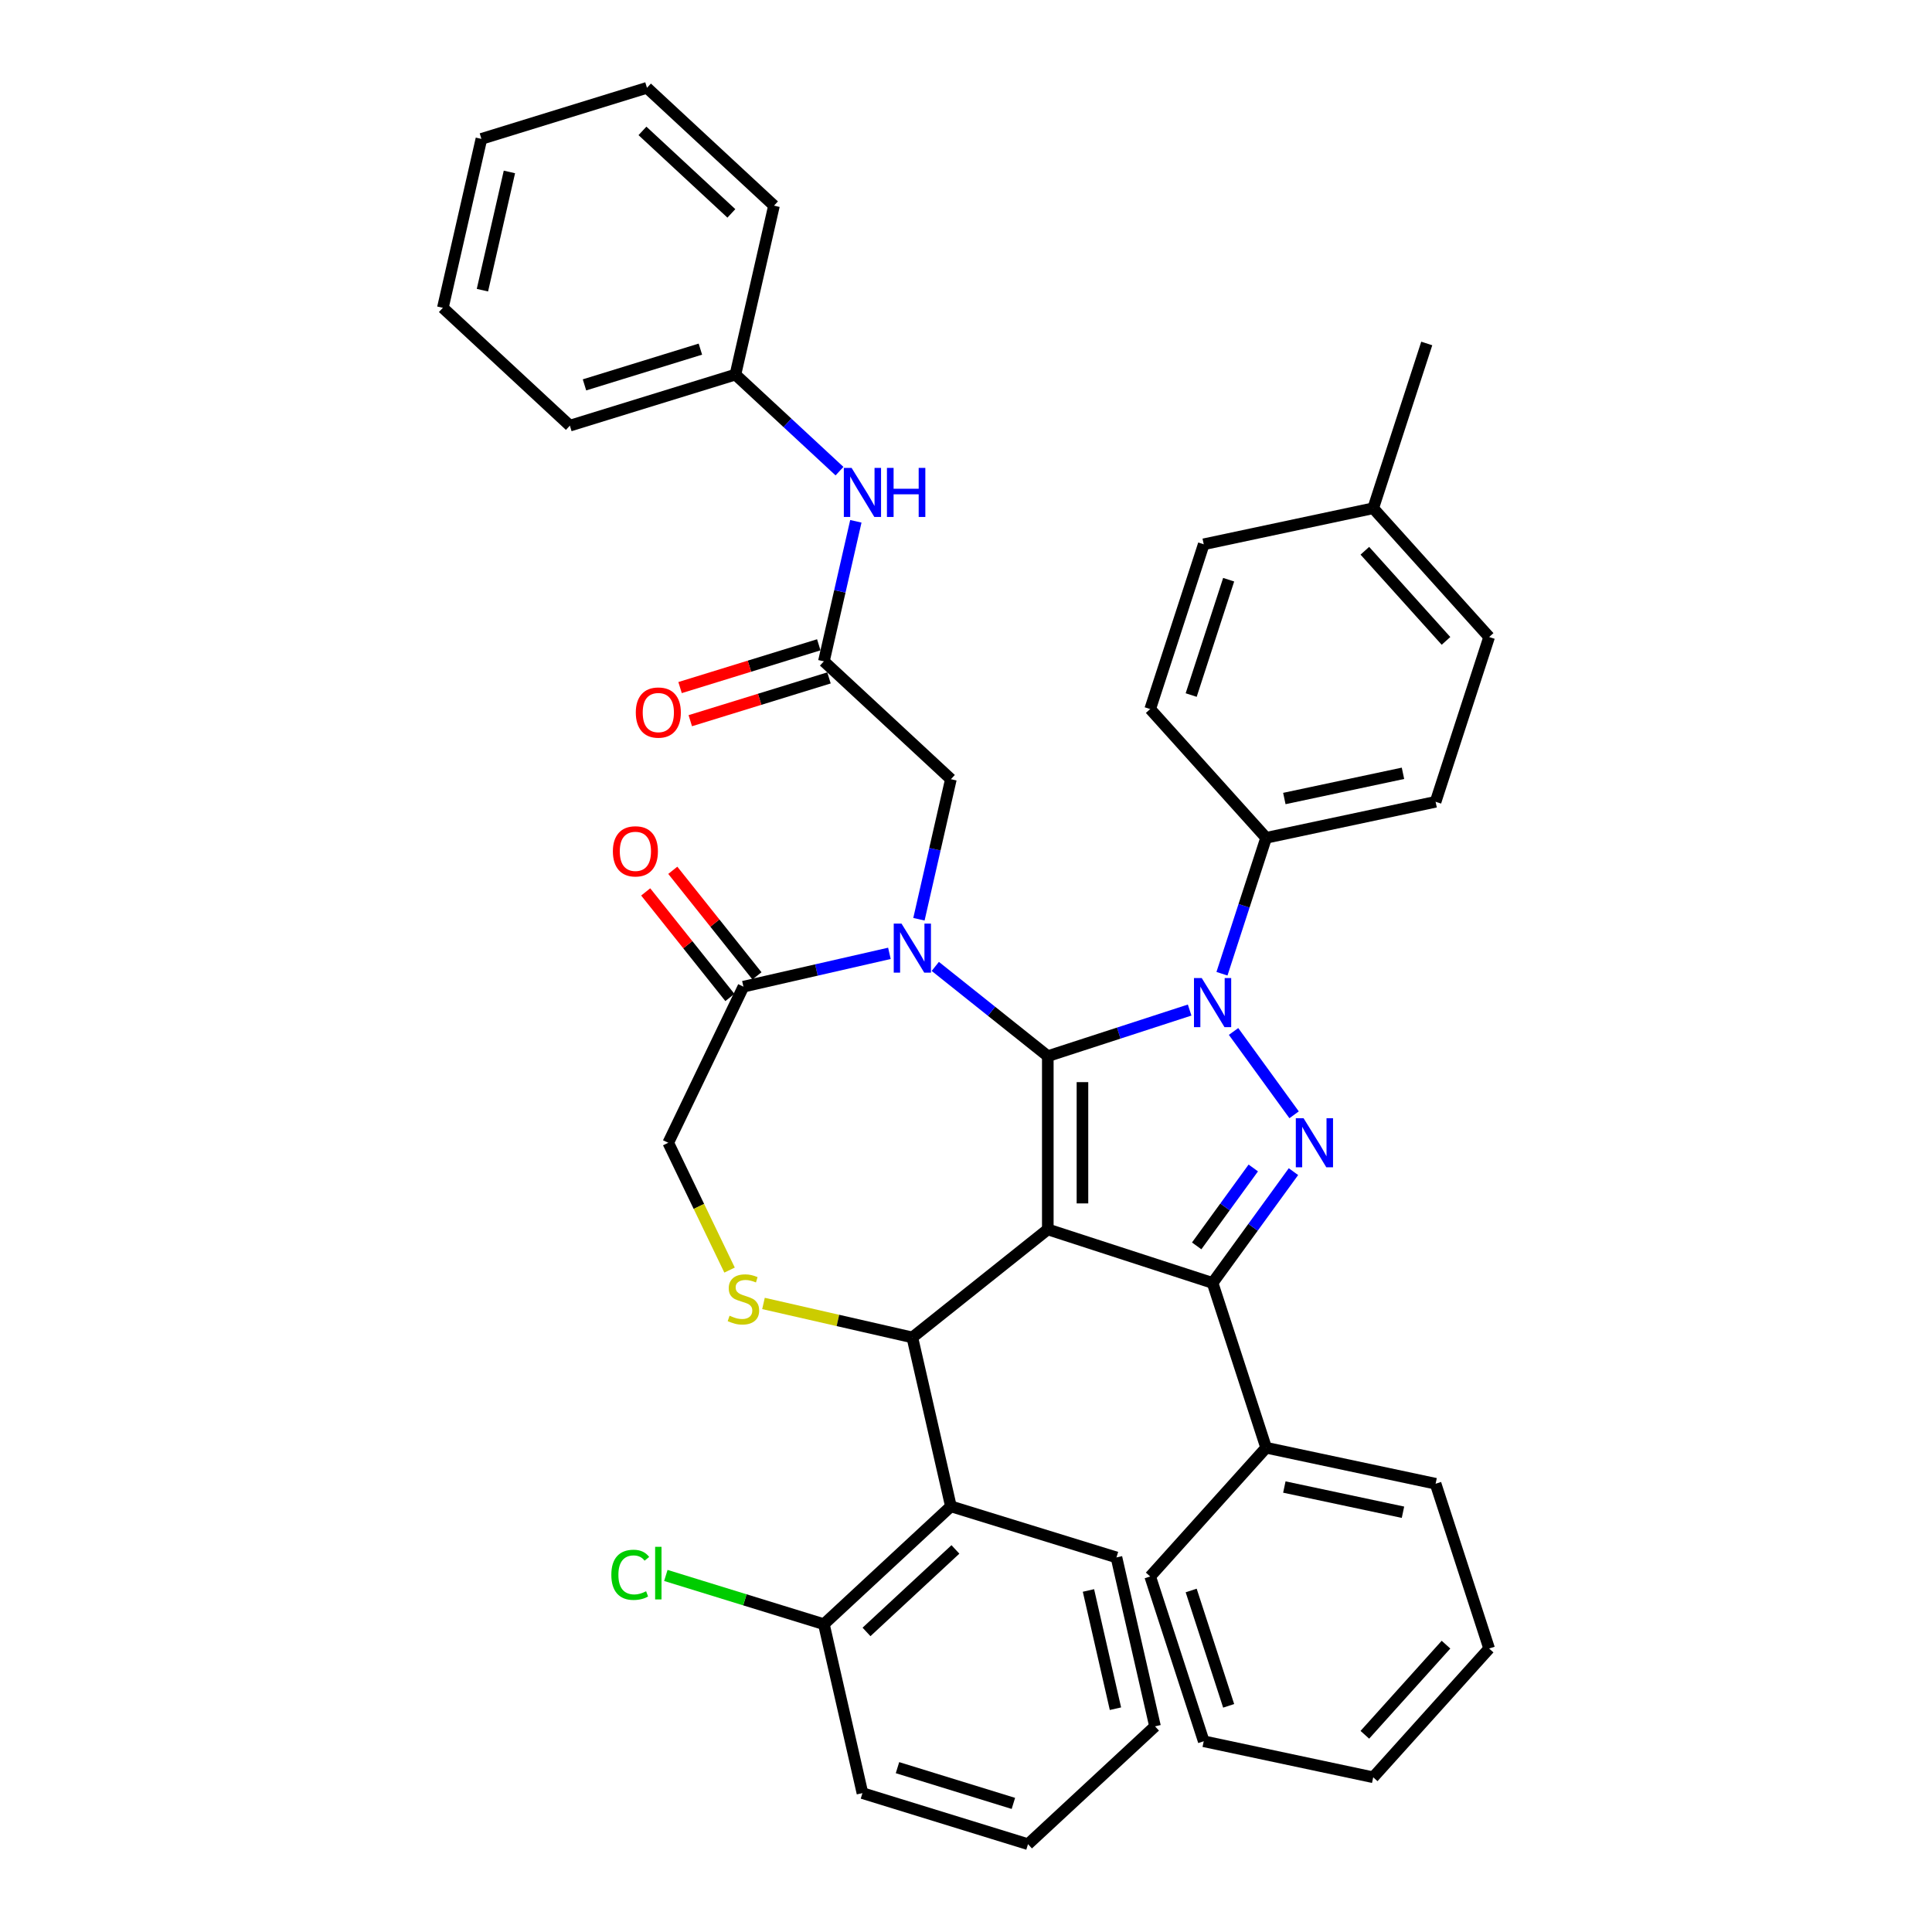 <?xml version='1.0' encoding='iso-8859-1'?>
<svg version='1.1' baseProfile='full'
              xmlns='http://www.w3.org/2000/svg'
                      xmlns:rdkit='http://www.rdkit.org/xml'
                      xmlns:xlink='http://www.w3.org/1999/xlink'
                  xml:space='preserve'
width='1000px' height='1000px' viewBox='0 0 1000 1000'>
<!-- END OF HEADER -->
<rect style='opacity:1.0;fill:#FFFFFF;stroke:none' width='1000' height='1000' x='0' y='0'> </rect>
<path class='bond-0' d='M 632.487,504.003 L 643.916,468.829' style='fill:none;fill-rule:evenodd;stroke:#0000FF;stroke-width:6px;stroke-linecap:butt;stroke-linejoin:miter;stroke-opacity:1' />
<path class='bond-0' d='M 643.916,468.829 L 655.345,433.654' style='fill:none;fill-rule:evenodd;stroke:#000000;stroke-width:6px;stroke-linecap:butt;stroke-linejoin:miter;stroke-opacity:1' />
<path class='bond-1' d='M 615.758,522.802 L 579.05,534.729' style='fill:none;fill-rule:evenodd;stroke:#0000FF;stroke-width:6px;stroke-linecap:butt;stroke-linejoin:miter;stroke-opacity:1' />
<path class='bond-1' d='M 579.05,534.729 L 542.341,546.657' style='fill:none;fill-rule:evenodd;stroke:#000000;stroke-width:6px;stroke-linecap:butt;stroke-linejoin:miter;stroke-opacity:1' />
<path class='bond-2' d='M 638.487,533.885 L 669.825,577.018' style='fill:none;fill-rule:evenodd;stroke:#0000FF;stroke-width:6px;stroke-linecap:butt;stroke-linejoin:miter;stroke-opacity:1' />
<path class='bond-3' d='M 627.632,664.049 L 655.345,749.34' style='fill:none;fill-rule:evenodd;stroke:#000000;stroke-width:6px;stroke-linecap:butt;stroke-linejoin:miter;stroke-opacity:1' />
<path class='bond-4' d='M 627.632,664.049 L 542.341,636.337' style='fill:none;fill-rule:evenodd;stroke:#000000;stroke-width:6px;stroke-linecap:butt;stroke-linejoin:miter;stroke-opacity:1' />
<path class='bond-5' d='M 627.632,664.049 L 648.561,635.243' style='fill:none;fill-rule:evenodd;stroke:#000000;stroke-width:6px;stroke-linecap:butt;stroke-linejoin:miter;stroke-opacity:1' />
<path class='bond-5' d='M 648.561,635.243 L 669.49,606.437' style='fill:none;fill-rule:evenodd;stroke:#0000FF;stroke-width:6px;stroke-linecap:butt;stroke-linejoin:miter;stroke-opacity:1' />
<path class='bond-5' d='M 619.4,644.865 L 634.05,624.701' style='fill:none;fill-rule:evenodd;stroke:#000000;stroke-width:6px;stroke-linecap:butt;stroke-linejoin:miter;stroke-opacity:1' />
<path class='bond-5' d='M 634.05,624.701 L 648.7,604.537' style='fill:none;fill-rule:evenodd;stroke:#0000FF;stroke-width:6px;stroke-linecap:butt;stroke-linejoin:miter;stroke-opacity:1' />
<path class='bond-6' d='M 380.658,193.884 L 294.963,220.317' style='fill:none;fill-rule:evenodd;stroke:#000000;stroke-width:6px;stroke-linecap:butt;stroke-linejoin:miter;stroke-opacity:1' />
<path class='bond-6' d='M 362.517,180.71 L 302.53,199.213' style='fill:none;fill-rule:evenodd;stroke:#000000;stroke-width:6px;stroke-linecap:butt;stroke-linejoin:miter;stroke-opacity:1' />
<path class='bond-7' d='M 380.658,193.884 L 400.614,106.452' style='fill:none;fill-rule:evenodd;stroke:#000000;stroke-width:6px;stroke-linecap:butt;stroke-linejoin:miter;stroke-opacity:1' />
<path class='bond-8' d='M 380.658,193.884 L 407.591,218.874' style='fill:none;fill-rule:evenodd;stroke:#000000;stroke-width:6px;stroke-linecap:butt;stroke-linejoin:miter;stroke-opacity:1' />
<path class='bond-8' d='M 407.591,218.874 L 434.525,243.865' style='fill:none;fill-rule:evenodd;stroke:#0000FF;stroke-width:6px;stroke-linecap:butt;stroke-linejoin:miter;stroke-opacity:1' />
<path class='bond-9' d='M 542.341,636.337 L 542.341,546.657' style='fill:none;fill-rule:evenodd;stroke:#000000;stroke-width:6px;stroke-linecap:butt;stroke-linejoin:miter;stroke-opacity:1' />
<path class='bond-9' d='M 560.277,622.885 L 560.277,560.109' style='fill:none;fill-rule:evenodd;stroke:#000000;stroke-width:6px;stroke-linecap:butt;stroke-linejoin:miter;stroke-opacity:1' />
<path class='bond-10' d='M 542.341,636.337 L 472.227,692.251' style='fill:none;fill-rule:evenodd;stroke:#000000;stroke-width:6px;stroke-linecap:butt;stroke-linejoin:miter;stroke-opacity:1' />
<path class='bond-11' d='M 542.341,546.657 L 513.221,523.434' style='fill:none;fill-rule:evenodd;stroke:#000000;stroke-width:6px;stroke-linecap:butt;stroke-linejoin:miter;stroke-opacity:1' />
<path class='bond-11' d='M 513.221,523.434 L 484.101,500.211' style='fill:none;fill-rule:evenodd;stroke:#0000FF;stroke-width:6px;stroke-linecap:butt;stroke-linejoin:miter;stroke-opacity:1' />
<path class='bond-12' d='M 460.353,493.452 L 422.574,502.075' style='fill:none;fill-rule:evenodd;stroke:#0000FF;stroke-width:6px;stroke-linecap:butt;stroke-linejoin:miter;stroke-opacity:1' />
<path class='bond-12' d='M 422.574,502.075 L 384.795,510.698' style='fill:none;fill-rule:evenodd;stroke:#000000;stroke-width:6px;stroke-linecap:butt;stroke-linejoin:miter;stroke-opacity:1' />
<path class='bond-13' d='M 475.637,475.802 L 483.91,439.556' style='fill:none;fill-rule:evenodd;stroke:#0000FF;stroke-width:6px;stroke-linecap:butt;stroke-linejoin:miter;stroke-opacity:1' />
<path class='bond-13' d='M 483.91,439.556 L 492.183,403.311' style='fill:none;fill-rule:evenodd;stroke:#000000;stroke-width:6px;stroke-linecap:butt;stroke-linejoin:miter;stroke-opacity:1' />
<path class='bond-14' d='M 384.795,510.698 L 345.885,591.497' style='fill:none;fill-rule:evenodd;stroke:#000000;stroke-width:6px;stroke-linecap:butt;stroke-linejoin:miter;stroke-opacity:1' />
<path class='bond-15' d='M 391.807,505.106 L 370.022,477.789' style='fill:none;fill-rule:evenodd;stroke:#000000;stroke-width:6px;stroke-linecap:butt;stroke-linejoin:miter;stroke-opacity:1' />
<path class='bond-15' d='M 370.022,477.789 L 348.236,450.471' style='fill:none;fill-rule:evenodd;stroke:#FF0000;stroke-width:6px;stroke-linecap:butt;stroke-linejoin:miter;stroke-opacity:1' />
<path class='bond-15' d='M 377.784,516.289 L 355.999,488.971' style='fill:none;fill-rule:evenodd;stroke:#000000;stroke-width:6px;stroke-linecap:butt;stroke-linejoin:miter;stroke-opacity:1' />
<path class='bond-15' d='M 355.999,488.971 L 334.213,461.654' style='fill:none;fill-rule:evenodd;stroke:#FF0000;stroke-width:6px;stroke-linecap:butt;stroke-linejoin:miter;stroke-opacity:1' />
<path class='bond-16' d='M 345.885,591.497 L 361.751,624.444' style='fill:none;fill-rule:evenodd;stroke:#000000;stroke-width:6px;stroke-linecap:butt;stroke-linejoin:miter;stroke-opacity:1' />
<path class='bond-16' d='M 361.751,624.444 L 377.618,657.391' style='fill:none;fill-rule:evenodd;stroke:#CCCC00;stroke-width:6px;stroke-linecap:butt;stroke-linejoin:miter;stroke-opacity:1' />
<path class='bond-17' d='M 395.18,674.666 L 433.704,683.458' style='fill:none;fill-rule:evenodd;stroke:#CCCC00;stroke-width:6px;stroke-linecap:butt;stroke-linejoin:miter;stroke-opacity:1' />
<path class='bond-17' d='M 433.704,683.458 L 472.227,692.251' style='fill:none;fill-rule:evenodd;stroke:#000000;stroke-width:6px;stroke-linecap:butt;stroke-linejoin:miter;stroke-opacity:1' />
<path class='bond-18' d='M 472.227,692.251 L 492.183,779.683' style='fill:none;fill-rule:evenodd;stroke:#000000;stroke-width:6px;stroke-linecap:butt;stroke-linejoin:miter;stroke-opacity:1' />
<path class='bond-19' d='M 492.183,403.311 L 426.443,342.313' style='fill:none;fill-rule:evenodd;stroke:#000000;stroke-width:6px;stroke-linecap:butt;stroke-linejoin:miter;stroke-opacity:1' />
<path class='bond-20' d='M 423.799,333.743 L 387.902,344.816' style='fill:none;fill-rule:evenodd;stroke:#000000;stroke-width:6px;stroke-linecap:butt;stroke-linejoin:miter;stroke-opacity:1' />
<path class='bond-20' d='M 387.902,344.816 L 352.004,355.889' style='fill:none;fill-rule:evenodd;stroke:#FF0000;stroke-width:6px;stroke-linecap:butt;stroke-linejoin:miter;stroke-opacity:1' />
<path class='bond-20' d='M 429.086,350.883 L 393.188,361.956' style='fill:none;fill-rule:evenodd;stroke:#000000;stroke-width:6px;stroke-linecap:butt;stroke-linejoin:miter;stroke-opacity:1' />
<path class='bond-20' d='M 393.188,361.956 L 357.291,373.029' style='fill:none;fill-rule:evenodd;stroke:#FF0000;stroke-width:6px;stroke-linecap:butt;stroke-linejoin:miter;stroke-opacity:1' />
<path class='bond-21' d='M 426.443,342.313 L 434.715,306.068' style='fill:none;fill-rule:evenodd;stroke:#000000;stroke-width:6px;stroke-linecap:butt;stroke-linejoin:miter;stroke-opacity:1' />
<path class='bond-21' d='M 434.715,306.068 L 442.988,269.822' style='fill:none;fill-rule:evenodd;stroke:#0000FF;stroke-width:6px;stroke-linecap:butt;stroke-linejoin:miter;stroke-opacity:1' />
<path class='bond-22' d='M 294.963,220.317 L 229.223,159.32' style='fill:none;fill-rule:evenodd;stroke:#000000;stroke-width:6px;stroke-linecap:butt;stroke-linejoin:miter;stroke-opacity:1' />
<path class='bond-23' d='M 400.614,106.452 L 334.874,45.455' style='fill:none;fill-rule:evenodd;stroke:#000000;stroke-width:6px;stroke-linecap:butt;stroke-linejoin:miter;stroke-opacity:1' />
<path class='bond-23' d='M 378.553,110.451 L 332.535,67.752' style='fill:none;fill-rule:evenodd;stroke:#000000;stroke-width:6px;stroke-linecap:butt;stroke-linejoin:miter;stroke-opacity:1' />
<path class='bond-24' d='M 229.223,159.32 L 249.178,71.888' style='fill:none;fill-rule:evenodd;stroke:#000000;stroke-width:6px;stroke-linecap:butt;stroke-linejoin:miter;stroke-opacity:1' />
<path class='bond-24' d='M 249.702,150.196 L 263.671,88.994' style='fill:none;fill-rule:evenodd;stroke:#000000;stroke-width:6px;stroke-linecap:butt;stroke-linejoin:miter;stroke-opacity:1' />
<path class='bond-25' d='M 492.183,779.683 L 426.443,840.68' style='fill:none;fill-rule:evenodd;stroke:#000000;stroke-width:6px;stroke-linecap:butt;stroke-linejoin:miter;stroke-opacity:1' />
<path class='bond-25' d='M 494.521,801.98 L 448.503,844.679' style='fill:none;fill-rule:evenodd;stroke:#000000;stroke-width:6px;stroke-linecap:butt;stroke-linejoin:miter;stroke-opacity:1' />
<path class='bond-26' d='M 492.183,779.683 L 577.878,806.116' style='fill:none;fill-rule:evenodd;stroke:#000000;stroke-width:6px;stroke-linecap:butt;stroke-linejoin:miter;stroke-opacity:1' />
<path class='bond-27' d='M 426.443,840.68 L 385.541,828.064' style='fill:none;fill-rule:evenodd;stroke:#000000;stroke-width:6px;stroke-linecap:butt;stroke-linejoin:miter;stroke-opacity:1' />
<path class='bond-27' d='M 385.541,828.064 L 344.639,815.447' style='fill:none;fill-rule:evenodd;stroke:#00CC00;stroke-width:6px;stroke-linecap:butt;stroke-linejoin:miter;stroke-opacity:1' />
<path class='bond-28' d='M 426.443,840.68 L 446.398,928.112' style='fill:none;fill-rule:evenodd;stroke:#000000;stroke-width:6px;stroke-linecap:butt;stroke-linejoin:miter;stroke-opacity:1' />
<path class='bond-29' d='M 655.345,433.654 L 743.065,415.008' style='fill:none;fill-rule:evenodd;stroke:#000000;stroke-width:6px;stroke-linecap:butt;stroke-linejoin:miter;stroke-opacity:1' />
<path class='bond-29' d='M 664.774,413.313 L 726.178,400.261' style='fill:none;fill-rule:evenodd;stroke:#000000;stroke-width:6px;stroke-linecap:butt;stroke-linejoin:miter;stroke-opacity:1' />
<path class='bond-30' d='M 655.345,433.654 L 595.337,367.008' style='fill:none;fill-rule:evenodd;stroke:#000000;stroke-width:6px;stroke-linecap:butt;stroke-linejoin:miter;stroke-opacity:1' />
<path class='bond-31' d='M 710.77,263.072 L 770.777,329.717' style='fill:none;fill-rule:evenodd;stroke:#000000;stroke-width:6px;stroke-linecap:butt;stroke-linejoin:miter;stroke-opacity:1' />
<path class='bond-31' d='M 706.442,285.071 L 748.447,331.722' style='fill:none;fill-rule:evenodd;stroke:#000000;stroke-width:6px;stroke-linecap:butt;stroke-linejoin:miter;stroke-opacity:1' />
<path class='bond-32' d='M 710.77,263.072 L 738.483,177.782' style='fill:none;fill-rule:evenodd;stroke:#000000;stroke-width:6px;stroke-linecap:butt;stroke-linejoin:miter;stroke-opacity:1' />
<path class='bond-33' d='M 710.77,263.072 L 623.05,281.718' style='fill:none;fill-rule:evenodd;stroke:#000000;stroke-width:6px;stroke-linecap:butt;stroke-linejoin:miter;stroke-opacity:1' />
<path class='bond-34' d='M 655.345,749.34 L 743.065,767.985' style='fill:none;fill-rule:evenodd;stroke:#000000;stroke-width:6px;stroke-linecap:butt;stroke-linejoin:miter;stroke-opacity:1' />
<path class='bond-34' d='M 664.774,769.681 L 726.178,782.733' style='fill:none;fill-rule:evenodd;stroke:#000000;stroke-width:6px;stroke-linecap:butt;stroke-linejoin:miter;stroke-opacity:1' />
<path class='bond-35' d='M 655.345,749.34 L 595.337,815.985' style='fill:none;fill-rule:evenodd;stroke:#000000;stroke-width:6px;stroke-linecap:butt;stroke-linejoin:miter;stroke-opacity:1' />
<path class='bond-36' d='M 743.065,767.985 L 770.777,853.276' style='fill:none;fill-rule:evenodd;stroke:#000000;stroke-width:6px;stroke-linecap:butt;stroke-linejoin:miter;stroke-opacity:1' />
<path class='bond-37' d='M 595.337,815.985 L 623.05,901.276' style='fill:none;fill-rule:evenodd;stroke:#000000;stroke-width:6px;stroke-linecap:butt;stroke-linejoin:miter;stroke-opacity:1' />
<path class='bond-37' d='M 616.552,823.236 L 635.951,882.94' style='fill:none;fill-rule:evenodd;stroke:#000000;stroke-width:6px;stroke-linecap:butt;stroke-linejoin:miter;stroke-opacity:1' />
<path class='bond-38' d='M 770.777,853.276 L 710.77,919.921' style='fill:none;fill-rule:evenodd;stroke:#000000;stroke-width:6px;stroke-linecap:butt;stroke-linejoin:miter;stroke-opacity:1' />
<path class='bond-38' d='M 748.447,851.271 L 706.442,897.923' style='fill:none;fill-rule:evenodd;stroke:#000000;stroke-width:6px;stroke-linecap:butt;stroke-linejoin:miter;stroke-opacity:1' />
<path class='bond-39' d='M 623.05,901.276 L 710.77,919.921' style='fill:none;fill-rule:evenodd;stroke:#000000;stroke-width:6px;stroke-linecap:butt;stroke-linejoin:miter;stroke-opacity:1' />
<path class='bond-40' d='M 743.065,415.008 L 770.777,329.717' style='fill:none;fill-rule:evenodd;stroke:#000000;stroke-width:6px;stroke-linecap:butt;stroke-linejoin:miter;stroke-opacity:1' />
<path class='bond-41' d='M 595.337,367.008 L 623.05,281.718' style='fill:none;fill-rule:evenodd;stroke:#000000;stroke-width:6px;stroke-linecap:butt;stroke-linejoin:miter;stroke-opacity:1' />
<path class='bond-41' d='M 616.552,359.757 L 635.951,300.054' style='fill:none;fill-rule:evenodd;stroke:#000000;stroke-width:6px;stroke-linecap:butt;stroke-linejoin:miter;stroke-opacity:1' />
<path class='bond-42' d='M 577.878,806.116 L 597.834,893.548' style='fill:none;fill-rule:evenodd;stroke:#000000;stroke-width:6px;stroke-linecap:butt;stroke-linejoin:miter;stroke-opacity:1' />
<path class='bond-42' d='M 563.385,823.222 L 577.354,884.424' style='fill:none;fill-rule:evenodd;stroke:#000000;stroke-width:6px;stroke-linecap:butt;stroke-linejoin:miter;stroke-opacity:1' />
<path class='bond-43' d='M 446.398,928.112 L 532.094,954.545' style='fill:none;fill-rule:evenodd;stroke:#000000;stroke-width:6px;stroke-linecap:butt;stroke-linejoin:miter;stroke-opacity:1' />
<path class='bond-43' d='M 464.539,914.938 L 524.526,933.441' style='fill:none;fill-rule:evenodd;stroke:#000000;stroke-width:6px;stroke-linecap:butt;stroke-linejoin:miter;stroke-opacity:1' />
<path class='bond-44' d='M 597.834,893.548 L 532.094,954.545' style='fill:none;fill-rule:evenodd;stroke:#000000;stroke-width:6px;stroke-linecap:butt;stroke-linejoin:miter;stroke-opacity:1' />
<path class='bond-45' d='M 334.874,45.455 L 249.178,71.888' style='fill:none;fill-rule:evenodd;stroke:#000000;stroke-width:6px;stroke-linecap:butt;stroke-linejoin:miter;stroke-opacity:1' />
<path  class='atom-0' d='M 622.018 506.245
L 630.34 519.697
Q 631.165 521.025, 632.493 523.428
Q 633.82 525.832, 633.892 525.975
L 633.892 506.245
L 637.264 506.245
L 637.264 531.643
L 633.784 531.643
L 624.852 516.935
Q 623.812 515.213, 622.7 513.241
Q 621.624 511.268, 621.301 510.658
L 621.301 531.643
L 618 531.643
L 618 506.245
L 622.018 506.245
' fill='#0000FF'/>
<path  class='atom-2' d='M 674.731 578.798
L 683.053 592.25
Q 683.878 593.577, 685.205 595.981
Q 686.533 598.384, 686.604 598.528
L 686.604 578.798
L 689.976 578.798
L 689.976 604.195
L 686.497 604.195
L 677.565 589.488
Q 676.524 587.766, 675.412 585.793
Q 674.336 583.82, 674.013 583.21
L 674.013 604.195
L 670.713 604.195
L 670.713 578.798
L 674.731 578.798
' fill='#0000FF'/>
<path  class='atom-6' d='M 466.613 478.044
L 474.935 491.496
Q 475.76 492.823, 477.088 495.226
Q 478.415 497.63, 478.487 497.773
L 478.487 478.044
L 481.859 478.044
L 481.859 503.441
L 478.379 503.441
L 469.447 488.733
Q 468.407 487.012, 467.295 485.039
Q 466.218 483.066, 465.895 482.456
L 465.895 503.441
L 462.595 503.441
L 462.595 478.044
L 466.613 478.044
' fill='#0000FF'/>
<path  class='atom-9' d='M 377.621 681.012
Q 377.908 681.12, 379.092 681.622
Q 380.276 682.124, 381.567 682.447
Q 382.894 682.734, 384.186 682.734
Q 386.589 682.734, 387.988 681.586
Q 389.387 680.403, 389.387 678.358
Q 389.387 676.959, 388.67 676.098
Q 387.988 675.237, 386.912 674.771
Q 385.836 674.304, 384.042 673.766
Q 381.782 673.085, 380.419 672.439
Q 379.092 671.793, 378.123 670.43
Q 377.191 669.067, 377.191 666.771
Q 377.191 663.579, 379.343 661.606
Q 381.531 659.633, 385.836 659.633
Q 388.777 659.633, 392.113 661.032
L 391.288 663.794
Q 388.239 662.538, 385.943 662.538
Q 383.468 662.538, 382.105 663.579
Q 380.742 664.583, 380.778 666.341
Q 380.778 667.704, 381.459 668.529
Q 382.177 669.354, 383.181 669.82
Q 384.222 670.287, 385.943 670.825
Q 388.239 671.542, 389.602 672.26
Q 390.965 672.977, 391.934 674.448
Q 392.938 675.883, 392.938 678.358
Q 392.938 681.873, 390.571 683.775
Q 388.239 685.64, 384.329 685.64
Q 382.069 685.64, 380.347 685.138
Q 378.661 684.671, 376.653 683.846
L 377.621 681.012
' fill='#CCCC00'/>
<path  class='atom-11' d='M 317.223 440.655
Q 317.223 434.557, 320.236 431.149
Q 323.249 427.741, 328.881 427.741
Q 334.513 427.741, 337.526 431.149
Q 340.539 434.557, 340.539 440.655
Q 340.539 446.825, 337.49 450.341
Q 334.441 453.82, 328.881 453.82
Q 323.285 453.82, 320.236 450.341
Q 317.223 446.861, 317.223 440.655
M 328.881 450.95
Q 332.755 450.95, 334.836 448.368
Q 336.952 445.749, 336.952 440.655
Q 336.952 435.669, 334.836 433.158
Q 332.755 430.611, 328.881 430.611
Q 325.007 430.611, 322.89 433.122
Q 320.81 435.633, 320.81 440.655
Q 320.81 445.785, 322.89 448.368
Q 325.007 450.95, 328.881 450.95
' fill='#FF0000'/>
<path  class='atom-14' d='M 329.088 368.818
Q 329.088 362.72, 332.102 359.312
Q 335.115 355.904, 340.747 355.904
Q 346.379 355.904, 349.392 359.312
Q 352.405 362.72, 352.405 368.818
Q 352.405 374.988, 349.356 378.504
Q 346.307 381.983, 340.747 381.983
Q 335.151 381.983, 332.102 378.504
Q 329.088 375.024, 329.088 368.818
M 340.747 379.114
Q 344.621 379.114, 346.702 376.531
Q 348.818 373.912, 348.818 368.818
Q 348.818 363.832, 346.702 361.321
Q 344.621 358.774, 340.747 358.774
Q 336.873 358.774, 334.756 361.285
Q 332.676 363.796, 332.676 368.818
Q 332.676 373.948, 334.756 376.531
Q 336.873 379.114, 340.747 379.114
' fill='#FF0000'/>
<path  class='atom-15' d='M 440.784 242.183
L 449.107 255.635
Q 449.932 256.962, 451.259 259.366
Q 452.586 261.769, 452.658 261.913
L 452.658 242.183
L 456.03 242.183
L 456.03 267.58
L 452.55 267.58
L 443.618 252.873
Q 442.578 251.151, 441.466 249.178
Q 440.39 247.205, 440.067 246.595
L 440.067 267.58
L 436.767 267.58
L 436.767 242.183
L 440.784 242.183
' fill='#0000FF'/>
<path  class='atom-15' d='M 459.079 242.183
L 462.523 242.183
L 462.523 252.98
L 475.508 252.98
L 475.508 242.183
L 478.952 242.183
L 478.952 267.58
L 475.508 267.58
L 475.508 255.85
L 462.523 255.85
L 462.523 267.58
L 459.079 267.58
L 459.079 242.183
' fill='#0000FF'/>
<path  class='atom-21' d='M 316.426 815.126
Q 316.426 808.812, 319.367 805.512
Q 322.345 802.176, 327.976 802.176
Q 333.214 802.176, 336.012 805.871
L 333.644 807.808
Q 331.6 805.117, 327.976 805.117
Q 324.138 805.117, 322.093 807.7
Q 320.085 810.247, 320.085 815.126
Q 320.085 820.148, 322.165 822.731
Q 324.282 825.313, 328.371 825.313
Q 331.169 825.313, 334.433 823.627
L 335.438 826.318
Q 334.111 827.179, 332.102 827.681
Q 330.093 828.183, 327.869 828.183
Q 322.345 828.183, 319.367 824.811
Q 316.426 821.439, 316.426 815.126
' fill='#00CC00'/>
<path  class='atom-21' d='M 339.097 800.633
L 342.397 800.633
L 342.397 827.86
L 339.097 827.86
L 339.097 800.633
' fill='#00CC00'/>
</svg>
